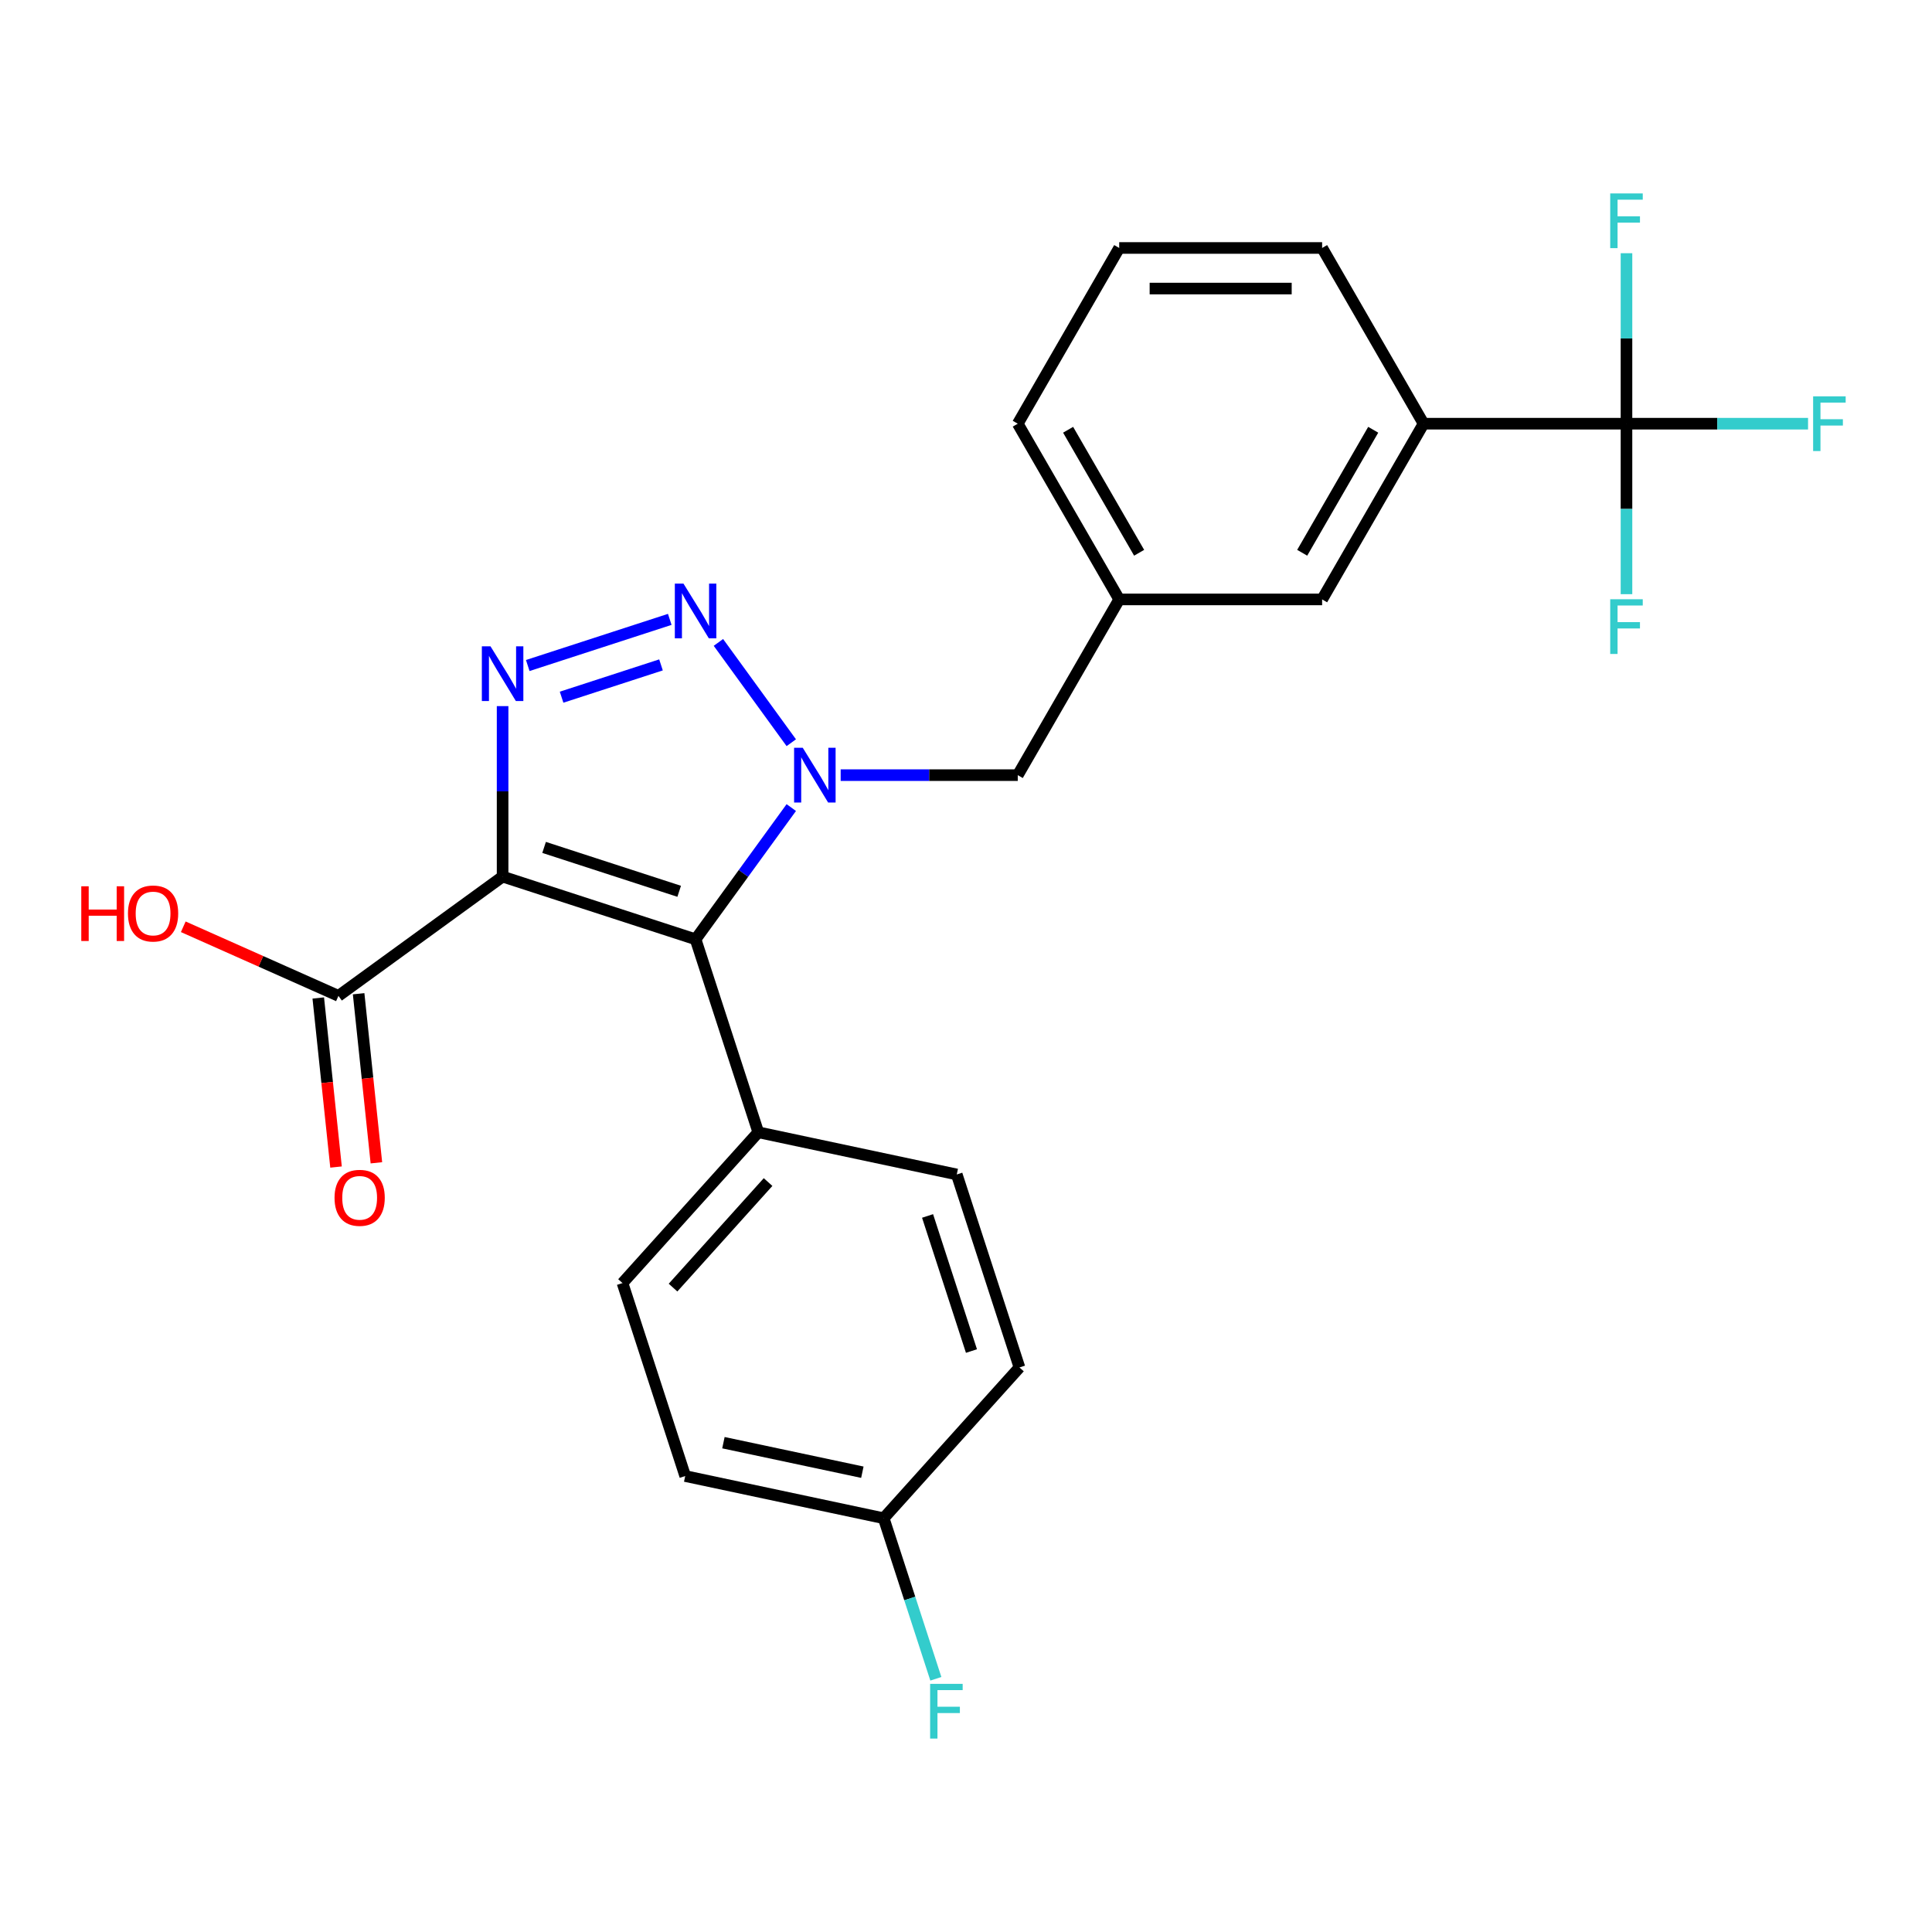 <?xml version='1.0' encoding='iso-8859-1'?>
<svg version='1.1' baseProfile='full'
              xmlns='http://www.w3.org/2000/svg'
                      xmlns:rdkit='http://www.rdkit.org/xml'
                      xmlns:xlink='http://www.w3.org/1999/xlink'
                  xml:space='preserve'
width='1000px' height='1000px' viewBox='0 0 1000 1000'>
<!-- END OF HEADER -->
<rect style='opacity:1.0;fill:#FFFFFF;stroke:none' width='1000' height='1000' x='0' y='0'> </rect>
<path class='bond-1' d='M 260.146,453.726 L 360.032,486.181' style='fill:none;fill-rule:evenodd;stroke:#000000;stroke-width:6px;stroke-linecap:butt;stroke-linejoin:miter;stroke-opacity:1' />
<path class='bond-1' d='M 281.62,438.617 L 351.54,461.336' style='fill:none;fill-rule:evenodd;stroke:#000000;stroke-width:6px;stroke-linecap:butt;stroke-linejoin:miter;stroke-opacity:1' />
<path class='bond-3' d='M 260.146,453.726 L 260.146,409.606' style='fill:none;fill-rule:evenodd;stroke:#000000;stroke-width:6px;stroke-linecap:butt;stroke-linejoin:miter;stroke-opacity:1' />
<path class='bond-3' d='M 260.146,409.606 L 260.146,365.486' style='fill:none;fill-rule:evenodd;stroke:#0000FF;stroke-width:6px;stroke-linecap:butt;stroke-linejoin:miter;stroke-opacity:1' />
<path class='bond-5' d='M 260.146,453.726 L 175.179,515.459' style='fill:none;fill-rule:evenodd;stroke:#000000;stroke-width:6px;stroke-linecap:butt;stroke-linejoin:miter;stroke-opacity:1' />
<path class='bond-0' d='M 409.569,417.999 L 384.8,452.09' style='fill:none;fill-rule:evenodd;stroke:#0000FF;stroke-width:6px;stroke-linecap:butt;stroke-linejoin:miter;stroke-opacity:1' />
<path class='bond-0' d='M 384.8,452.09 L 360.032,486.181' style='fill:none;fill-rule:evenodd;stroke:#000000;stroke-width:6px;stroke-linecap:butt;stroke-linejoin:miter;stroke-opacity:1' />
<path class='bond-7' d='M 435.13,401.213 L 480.96,401.213' style='fill:none;fill-rule:evenodd;stroke:#0000FF;stroke-width:6px;stroke-linecap:butt;stroke-linejoin:miter;stroke-opacity:1' />
<path class='bond-7' d='M 480.96,401.213 L 526.79,401.213' style='fill:none;fill-rule:evenodd;stroke:#000000;stroke-width:6px;stroke-linecap:butt;stroke-linejoin:miter;stroke-opacity:1' />
<path class='bond-25' d='M 409.569,384.428 L 371.85,332.513' style='fill:none;fill-rule:evenodd;stroke:#0000FF;stroke-width:6px;stroke-linecap:butt;stroke-linejoin:miter;stroke-opacity:1' />
<path class='bond-8' d='M 360.032,486.181 L 392.486,586.066' style='fill:none;fill-rule:evenodd;stroke:#000000;stroke-width:6px;stroke-linecap:butt;stroke-linejoin:miter;stroke-opacity:1' />
<path class='bond-2' d='M 346.666,320.589 L 273.161,344.472' style='fill:none;fill-rule:evenodd;stroke:#0000FF;stroke-width:6px;stroke-linecap:butt;stroke-linejoin:miter;stroke-opacity:1' />
<path class='bond-2' d='M 342.131,344.148 L 290.677,360.867' style='fill:none;fill-rule:evenodd;stroke:#0000FF;stroke-width:6px;stroke-linecap:butt;stroke-linejoin:miter;stroke-opacity:1' />
<path class='bond-4' d='M 841.866,219.304 L 736.841,219.304' style='fill:none;fill-rule:evenodd;stroke:#000000;stroke-width:6px;stroke-linecap:butt;stroke-linejoin:miter;stroke-opacity:1' />
<path class='bond-12' d='M 841.866,219.304 L 888.856,219.304' style='fill:none;fill-rule:evenodd;stroke:#000000;stroke-width:6px;stroke-linecap:butt;stroke-linejoin:miter;stroke-opacity:1' />
<path class='bond-12' d='M 888.856,219.304 L 935.846,219.304' style='fill:none;fill-rule:evenodd;stroke:#33CCCC;stroke-width:6px;stroke-linecap:butt;stroke-linejoin:miter;stroke-opacity:1' />
<path class='bond-13' d='M 841.866,219.304 L 841.866,263.424' style='fill:none;fill-rule:evenodd;stroke:#000000;stroke-width:6px;stroke-linecap:butt;stroke-linejoin:miter;stroke-opacity:1' />
<path class='bond-13' d='M 841.866,263.424 L 841.866,307.544' style='fill:none;fill-rule:evenodd;stroke:#33CCCC;stroke-width:6px;stroke-linecap:butt;stroke-linejoin:miter;stroke-opacity:1' />
<path class='bond-14' d='M 841.866,219.304 L 841.866,175.184' style='fill:none;fill-rule:evenodd;stroke:#000000;stroke-width:6px;stroke-linecap:butt;stroke-linejoin:miter;stroke-opacity:1' />
<path class='bond-14' d='M 841.866,175.184 L 841.866,131.064' style='fill:none;fill-rule:evenodd;stroke:#33CCCC;stroke-width:6px;stroke-linecap:butt;stroke-linejoin:miter;stroke-opacity:1' />
<path class='bond-10' d='M 164.734,516.556 L 169.332,560.309' style='fill:none;fill-rule:evenodd;stroke:#000000;stroke-width:6px;stroke-linecap:butt;stroke-linejoin:miter;stroke-opacity:1' />
<path class='bond-10' d='M 169.332,560.309 L 173.931,604.061' style='fill:none;fill-rule:evenodd;stroke:#FF0000;stroke-width:6px;stroke-linecap:butt;stroke-linejoin:miter;stroke-opacity:1' />
<path class='bond-10' d='M 185.624,514.361 L 190.222,558.113' style='fill:none;fill-rule:evenodd;stroke:#000000;stroke-width:6px;stroke-linecap:butt;stroke-linejoin:miter;stroke-opacity:1' />
<path class='bond-10' d='M 190.222,558.113 L 194.821,601.865' style='fill:none;fill-rule:evenodd;stroke:#FF0000;stroke-width:6px;stroke-linecap:butt;stroke-linejoin:miter;stroke-opacity:1' />
<path class='bond-17' d='M 175.179,515.459 L 135.019,497.578' style='fill:none;fill-rule:evenodd;stroke:#000000;stroke-width:6px;stroke-linecap:butt;stroke-linejoin:miter;stroke-opacity:1' />
<path class='bond-17' d='M 135.019,497.578 L 94.859,479.698' style='fill:none;fill-rule:evenodd;stroke:#FF0000;stroke-width:6px;stroke-linecap:butt;stroke-linejoin:miter;stroke-opacity:1' />
<path class='bond-6' d='M 736.841,219.304 L 684.328,310.259' style='fill:none;fill-rule:evenodd;stroke:#000000;stroke-width:6px;stroke-linecap:butt;stroke-linejoin:miter;stroke-opacity:1' />
<path class='bond-6' d='M 710.773,222.445 L 674.014,286.113' style='fill:none;fill-rule:evenodd;stroke:#000000;stroke-width:6px;stroke-linecap:butt;stroke-linejoin:miter;stroke-opacity:1' />
<path class='bond-27' d='M 736.841,219.304 L 684.328,128.349' style='fill:none;fill-rule:evenodd;stroke:#000000;stroke-width:6px;stroke-linecap:butt;stroke-linejoin:miter;stroke-opacity:1' />
<path class='bond-11' d='M 526.79,401.213 L 579.302,310.259' style='fill:none;fill-rule:evenodd;stroke:#000000;stroke-width:6px;stroke-linecap:butt;stroke-linejoin:miter;stroke-opacity:1' />
<path class='bond-15' d='M 392.486,586.066 L 322.21,664.115' style='fill:none;fill-rule:evenodd;stroke:#000000;stroke-width:6px;stroke-linecap:butt;stroke-linejoin:miter;stroke-opacity:1' />
<path class='bond-15' d='M 397.555,611.829 L 348.362,666.463' style='fill:none;fill-rule:evenodd;stroke:#000000;stroke-width:6px;stroke-linecap:butt;stroke-linejoin:miter;stroke-opacity:1' />
<path class='bond-16' d='M 392.486,586.066 L 495.217,607.902' style='fill:none;fill-rule:evenodd;stroke:#000000;stroke-width:6px;stroke-linecap:butt;stroke-linejoin:miter;stroke-opacity:1' />
<path class='bond-9' d='M 684.328,310.259 L 579.302,310.259' style='fill:none;fill-rule:evenodd;stroke:#000000;stroke-width:6px;stroke-linecap:butt;stroke-linejoin:miter;stroke-opacity:1' />
<path class='bond-24' d='M 579.302,310.259 L 526.79,219.304' style='fill:none;fill-rule:evenodd;stroke:#000000;stroke-width:6px;stroke-linecap:butt;stroke-linejoin:miter;stroke-opacity:1' />
<path class='bond-24' d='M 589.616,286.113 L 552.857,222.445' style='fill:none;fill-rule:evenodd;stroke:#000000;stroke-width:6px;stroke-linecap:butt;stroke-linejoin:miter;stroke-opacity:1' />
<path class='bond-20' d='M 322.21,664.115 L 354.665,764' style='fill:none;fill-rule:evenodd;stroke:#000000;stroke-width:6px;stroke-linecap:butt;stroke-linejoin:miter;stroke-opacity:1' />
<path class='bond-19' d='M 495.217,607.902 L 527.671,707.787' style='fill:none;fill-rule:evenodd;stroke:#000000;stroke-width:6px;stroke-linecap:butt;stroke-linejoin:miter;stroke-opacity:1' />
<path class='bond-19' d='M 480.108,629.376 L 502.826,699.295' style='fill:none;fill-rule:evenodd;stroke:#000000;stroke-width:6px;stroke-linecap:butt;stroke-linejoin:miter;stroke-opacity:1' />
<path class='bond-18' d='M 457.396,785.836 L 527.671,707.787' style='fill:none;fill-rule:evenodd;stroke:#000000;stroke-width:6px;stroke-linecap:butt;stroke-linejoin:miter;stroke-opacity:1' />
<path class='bond-21' d='M 457.396,785.836 L 470.896,827.386' style='fill:none;fill-rule:evenodd;stroke:#000000;stroke-width:6px;stroke-linecap:butt;stroke-linejoin:miter;stroke-opacity:1' />
<path class='bond-21' d='M 470.896,827.386 L 484.396,868.936' style='fill:none;fill-rule:evenodd;stroke:#33CCCC;stroke-width:6px;stroke-linecap:butt;stroke-linejoin:miter;stroke-opacity:1' />
<path class='bond-26' d='M 457.396,785.836 L 354.665,764' style='fill:none;fill-rule:evenodd;stroke:#000000;stroke-width:6px;stroke-linecap:butt;stroke-linejoin:miter;stroke-opacity:1' />
<path class='bond-26' d='M 446.353,762.015 L 374.442,746.73' style='fill:none;fill-rule:evenodd;stroke:#000000;stroke-width:6px;stroke-linecap:butt;stroke-linejoin:miter;stroke-opacity:1' />
<path class='bond-22' d='M 684.328,128.349 L 579.302,128.349' style='fill:none;fill-rule:evenodd;stroke:#000000;stroke-width:6px;stroke-linecap:butt;stroke-linejoin:miter;stroke-opacity:1' />
<path class='bond-22' d='M 668.574,149.354 L 595.056,149.354' style='fill:none;fill-rule:evenodd;stroke:#000000;stroke-width:6px;stroke-linecap:butt;stroke-linejoin:miter;stroke-opacity:1' />
<path class='bond-23' d='M 579.302,128.349 L 526.79,219.304' style='fill:none;fill-rule:evenodd;stroke:#000000;stroke-width:6px;stroke-linecap:butt;stroke-linejoin:miter;stroke-opacity:1' />
<path  class='atom-1' d='M 415.504 387.053
L 424.784 402.053
Q 425.704 403.533, 427.184 406.213
Q 428.664 408.893, 428.744 409.053
L 428.744 387.053
L 432.504 387.053
L 432.504 415.373
L 428.624 415.373
L 418.664 398.973
Q 417.504 397.053, 416.264 394.853
Q 415.064 392.653, 414.704 391.973
L 414.704 415.373
L 411.024 415.373
L 411.024 387.053
L 415.504 387.053
' fill='#0000FF'/>
<path  class='atom-3' d='M 353.772 302.086
L 363.052 317.086
Q 363.972 318.566, 365.452 321.246
Q 366.932 323.926, 367.012 324.086
L 367.012 302.086
L 370.772 302.086
L 370.772 330.406
L 366.892 330.406
L 356.932 314.006
Q 355.772 312.086, 354.532 309.886
Q 353.332 307.686, 352.972 307.006
L 352.972 330.406
L 349.292 330.406
L 349.292 302.086
L 353.772 302.086
' fill='#0000FF'/>
<path  class='atom-4' d='M 253.886 334.541
L 263.166 349.541
Q 264.086 351.021, 265.566 353.701
Q 267.046 356.381, 267.126 356.541
L 267.126 334.541
L 270.886 334.541
L 270.886 362.861
L 267.006 362.861
L 257.046 346.461
Q 255.886 344.541, 254.646 342.341
Q 253.446 340.141, 253.086 339.461
L 253.086 362.861
L 249.406 362.861
L 249.406 334.541
L 253.886 334.541
' fill='#0000FF'/>
<path  class='atom-11' d='M 173.157 619.989
Q 173.157 613.189, 176.517 609.389
Q 179.877 605.589, 186.157 605.589
Q 192.437 605.589, 195.797 609.389
Q 199.157 613.189, 199.157 619.989
Q 199.157 626.869, 195.757 630.789
Q 192.357 634.669, 186.157 634.669
Q 179.917 634.669, 176.517 630.789
Q 173.157 626.909, 173.157 619.989
M 186.157 631.469
Q 190.477 631.469, 192.797 628.589
Q 195.157 625.669, 195.157 619.989
Q 195.157 614.429, 192.797 611.629
Q 190.477 608.789, 186.157 608.789
Q 181.837 608.789, 179.477 611.589
Q 177.157 614.389, 177.157 619.989
Q 177.157 625.709, 179.477 628.589
Q 181.837 631.469, 186.157 631.469
' fill='#FF0000'/>
<path  class='atom-13' d='M 938.472 205.144
L 955.312 205.144
L 955.312 208.384
L 942.272 208.384
L 942.272 216.984
L 953.872 216.984
L 953.872 220.264
L 942.272 220.264
L 942.272 233.464
L 938.472 233.464
L 938.472 205.144
' fill='#33CCCC'/>
<path  class='atom-14' d='M 833.446 310.169
L 850.286 310.169
L 850.286 313.409
L 837.246 313.409
L 837.246 322.009
L 848.846 322.009
L 848.846 325.289
L 837.246 325.289
L 837.246 338.489
L 833.446 338.489
L 833.446 310.169
' fill='#33CCCC'/>
<path  class='atom-15' d='M 833.446 100.118
L 850.286 100.118
L 850.286 103.358
L 837.246 103.358
L 837.246 111.958
L 848.846 111.958
L 848.846 115.238
L 837.246 115.238
L 837.246 128.438
L 833.446 128.438
L 833.446 100.118
' fill='#33CCCC'/>
<path  class='atom-18' d='M 42.073 458.741
L 45.913 458.741
L 45.913 470.781
L 60.393 470.781
L 60.393 458.741
L 64.233 458.741
L 64.233 487.061
L 60.393 487.061
L 60.393 473.981
L 45.913 473.981
L 45.913 487.061
L 42.073 487.061
L 42.073 458.741
' fill='#FF0000'/>
<path  class='atom-18' d='M 66.233 472.821
Q 66.233 466.021, 69.593 462.221
Q 72.953 458.421, 79.233 458.421
Q 85.513 458.421, 88.873 462.221
Q 92.233 466.021, 92.233 472.821
Q 92.233 479.701, 88.833 483.621
Q 85.433 487.501, 79.233 487.501
Q 72.993 487.501, 69.593 483.621
Q 66.233 479.741, 66.233 472.821
M 79.233 484.301
Q 83.553 484.301, 85.873 481.421
Q 88.233 478.501, 88.233 472.821
Q 88.233 467.261, 85.873 464.461
Q 83.553 461.621, 79.233 461.621
Q 74.913 461.621, 72.553 464.421
Q 70.233 467.221, 70.233 472.821
Q 70.233 478.541, 72.553 481.421
Q 74.913 484.301, 79.233 484.301
' fill='#FF0000'/>
<path  class='atom-22' d='M 481.43 871.562
L 498.27 871.562
L 498.27 874.802
L 485.23 874.802
L 485.23 883.402
L 496.83 883.402
L 496.83 886.682
L 485.23 886.682
L 485.23 899.882
L 481.43 899.882
L 481.43 871.562
' fill='#33CCCC'/>
</svg>
